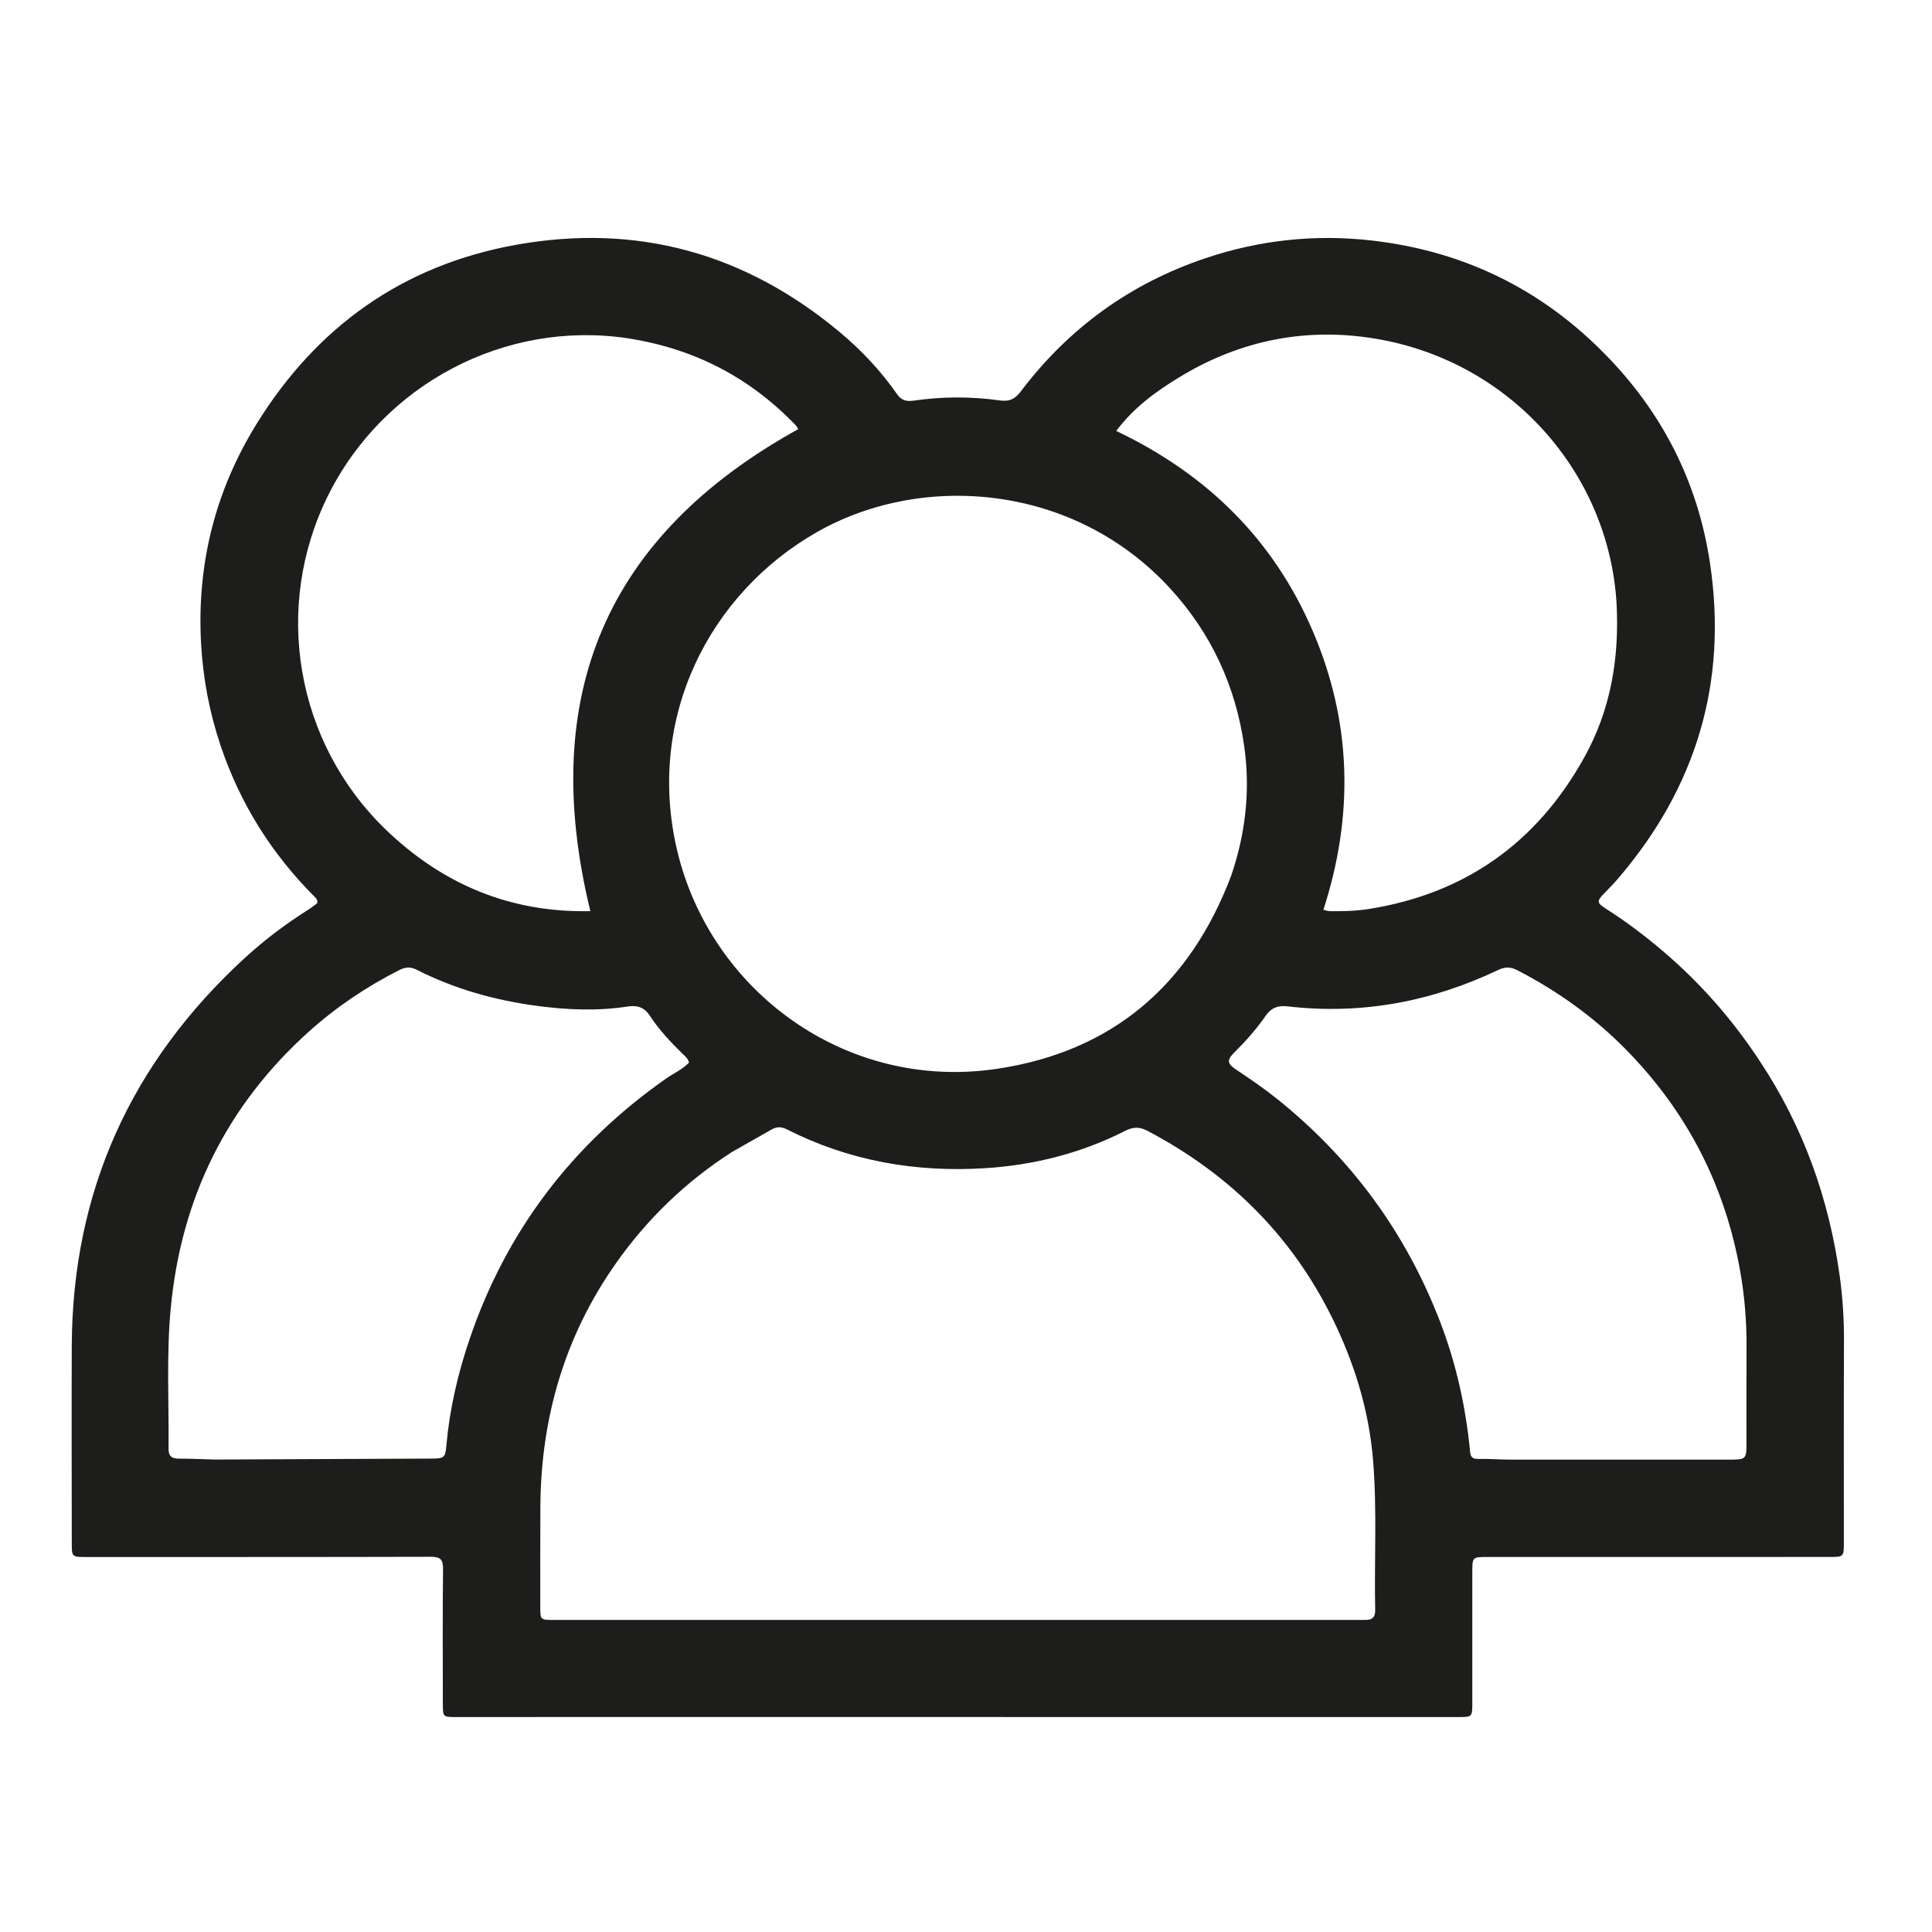<svg xmlns:xlink="http://www.w3.org/1999/xlink" xmlns="http://www.w3.org/2000/svg" height="45" width="45" aria-hidden="true"><defs><symbol id="lvr-chance" xmlns="http://www.w3.org/2000/svg" viewBox="0 0 1024 832"><path d="M932.692 466.357c23.163 34.9 36.71 73.03 42.4 114.006 1.578 11.36 2.295 22.831 2.252 34.352-.134 35.497-.052 70.996-.058 106.493-.002 8.006-.01 8.01-7.8 8.011l-180.989.015c-8.132.001-8.139.006-8.14 8.243 0 22.998.008 45.997.004 68.996-.002 7.588-.014 7.607-7.747 7.607-149.491-.007-298.982-.02-448.472-.028-27.499-.001-54.997.022-82.495.027-6.853 0-6.928-.073-6.93-7.002-.01-23.831-.153-47.665.102-71.494.055-5.12-1.508-6.463-6.514-6.45-60.829.162-121.659.11-182.488.123-7.781.002-7.77.028-7.771-7.7-.007-34.831-.165-69.663-.002-104.493.384-81.893 31.588-150.113 91.71-205.325 10.442-9.589 21.781-18.094 33.781-25.688 1.671-1.057 3.215-2.316 4.555-3.29.432-1.794-.502-2.61-1.304-3.412-22.768-22.766-39.456-49.333-49.759-79.846-6.043-17.9-9.517-36.239-10.496-55.194-2.145-41.532 7.593-80.136 29.25-115.284C167.656 77.29 213.483 44.5 273.665 33.729c64.164-11.486 121.426 4.567 171.395 46.29 11.524 9.624 21.83 20.581 30.444 32.96 2.39 3.436 5.135 3.888 8.982 3.335 15.073-2.165 30.248-2.207 45.287-.094 5.334.75 8.237-.752 11.278-4.773 25.347-33.512 57.998-57.177 97.774-70.558 28.557-9.607 57.919-12.856 88.069-9.433 51.596 5.859 94.699 28.17 129.529 66.319 27.203 29.794 43.977 64.9 49.933 104.873 9.424 63.242-7.423 118.93-48.995 167.297-2.278 2.65-4.749 5.139-7.19 7.645-3.843 3.946-3.868 4.938.795 7.908 10.706 6.816 20.804 14.433 30.457 22.653 19.794 16.854 36.795 36.177 51.269 58.206m-544.684 48.188c-24.414 15.687-44.964 35.443-61.636 59.154-27.224 38.718-39.715 82.067-39.97 129.153-.095 17.497-.034 34.995-.044 52.493-.004 7.26-.003 7.256 7.084 7.256 141.648.004 283.296.01 424.943.013 1.833 0 3.667-.048 5.5-.027 3.524.04 5.063-1.552 4.989-5.192-.539-26.469 1.038-52.961-1.12-79.416-2.015-24.68-8.86-48.052-19.23-70.373-21.477-46.227-55.373-80.609-100.395-104.264-4.12-2.164-7.516-2.124-11.673-.01-23.33 11.87-48.319 18.193-74.286 19.83-36.711 2.313-72.016-3.777-105.09-20.567-2.802-1.422-5.311-1.54-8.021.01-6.795 3.883-13.624 7.705-21.05 11.94m264.54-146.4c7.592-22.256 10.217-45.119 6.945-68.373-4.478-31.824-17.348-59.903-39.173-83.75-50.89-55.609-131.206-61.84-187.107-30.12-56.973 32.329-90.928 98.186-74.363 168.65 17.5 74.444 89.323 128.096 169.933 115.896 60.613-9.173 101.752-44.092 123.765-102.304M856.807 223.72C852.63 154.667 800.843 95.886 729.94 83.66c-37.06-6.39-72.249.475-104.584 20.108-12.469 7.57-24.279 16.039-33.735 28.64 48.152 22.92 83.372 57.584 104.175 106.083 20.748 48.37 21.803 97.69 5.63 147.739 1.67.35 2.62.715 3.574.724 6.828.068 13.634-.082 20.416-1.158 51.134-8.113 89.06-35.068 114.17-80.154 14.022-25.177 18.785-52.425 17.222-81.922M332.435 83.262c-64.702-9.629-129.174 24.264-158.544 83.345-29.413 59.17-17.301 130.919 30.576 177.094 30.227 29.152 66.312 44.16 108.434 43.216-27.726-113.957 7.938-198.944 110.205-255.471-.39-.58-.83-1.492-1.496-2.184-24.267-25.22-53.67-40.585-89.175-46m528.58 376.222c-16.702-16.799-35.738-30.358-56.768-41.222-3.605-1.862-6.52-1.898-10.246-.124-35.343 16.829-72.46 23.773-111.504 19.26-5.087-.587-8.694.648-11.81 5.176-4.802 6.98-10.502 13.33-16.54 19.333-3.961 3.94-3.772 5.811 1.008 8.993 7.489 4.986 14.91 10.055 21.929 15.697 39.311 31.6 68.1 70.875 86.207 117.976 8.534 22.2 13.618 45.19 15.883 68.817.292 3.051 1.39 3.897 4.33 3.861 5.988-.073 11.98.376 17.972.382 38.148.034 76.295.01 114.443-.006 9.753-.005 9.754-.026 9.755-9.474.001-16.825-.06-33.65.022-50.475.065-13.184-.984-26.313-3.24-39.245-7.984-45.765-28.17-85.375-61.44-118.949M113.769 677.582c38.314-.165 76.628-.327 114.941-.496 6.828-.03 7.298-.446 7.906-7.227 1.716-19.142 6.062-37.755 12.202-55.883 19.505-57.59 54.587-103.533 104.334-138.398 4.028-2.823 8.687-4.815 12.065-8.442-.661-2.334-2.348-3.518-3.744-4.898-6.174-6.104-12.19-12.449-16.903-19.682-3.228-4.955-6.977-5.843-12.15-5.05-16.08 2.464-32.232 1.737-48.2-.424-22.026-2.98-43.335-8.912-63.262-19.055-3.344-1.702-6.03-1.545-9.332.13-17.331 8.788-33.287 19.493-47.773 32.493-43.663 39.185-67.74 88.274-73.32 146.344-2.389 24.866-.964 49.929-1.202 74.903-.037 3.951 1.81 5.22 5.517 5.21 5.992-.013 11.984.292 18.92.475z"></path></symbol></defs><use xlink:href="#lvr-chance" fill="#1D1D1B"></use></svg>